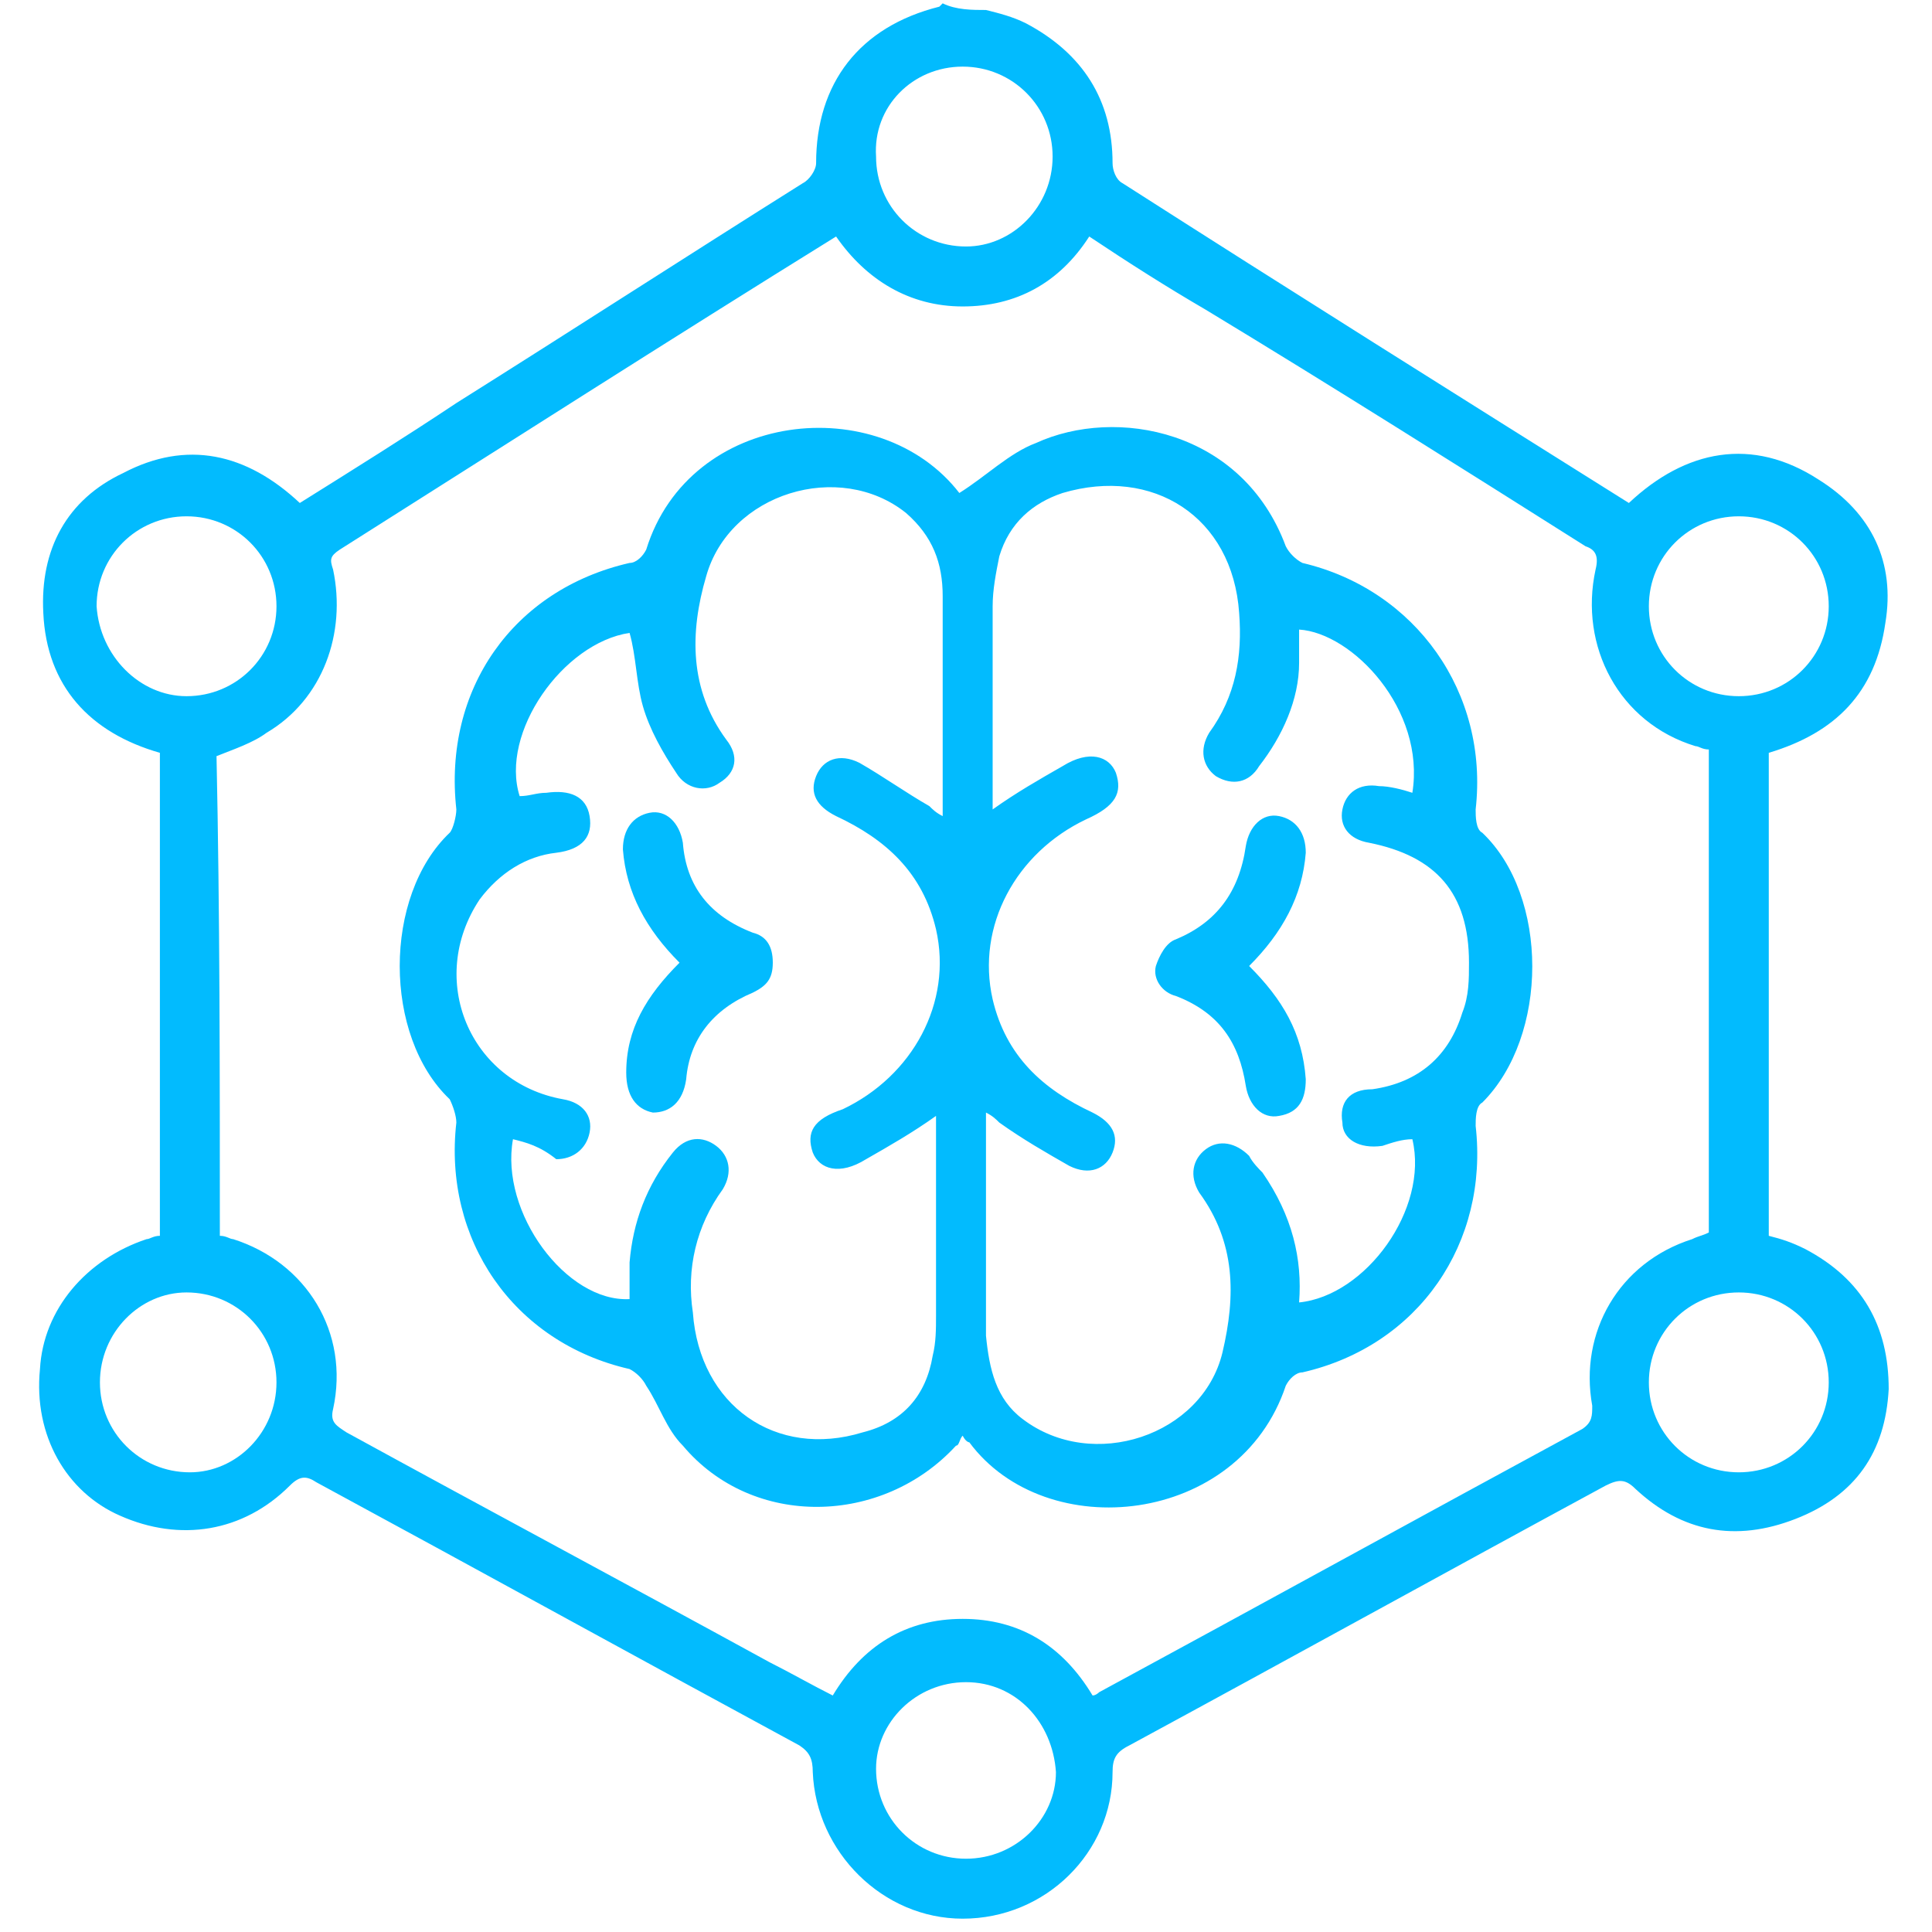 <?xml version="1.0" encoding="utf-8"?>
<!-- Generator: Adobe Illustrator 26.3.1, SVG Export Plug-In . SVG Version: 6.00 Build 0)  -->
<svg version="1.1" id="Layer_1" xmlns="http://www.w3.org/2000/svg" xmlns:xlink="http://www.w3.org/1999/xlink" x="0px" y="0px"
	 viewBox="0 0 58 58" style="enable-background:new 0 0 58 58;" xml:space="preserve">
<style type="text/css">
	.st0{fill:#02BBFE;}
</style>
<path class="st0" d="M29.6,0.3c0.4,0.1,0.8,0.2,1.2,0.4c1.7,0.9,2.6,2.3,2.6,4.2c0,0.2,0.1,0.5,0.3,0.6c5,3.2,10.1,6.4,15.2,9.6
	c1.7-1.6,3.7-2,5.7-0.7c1.6,1,2.3,2.5,2,4.3c-0.3,2.1-1.5,3.3-3.5,3.9c0,4.8,0,9.6,0,14.5c0.4,0.1,0.7,0.2,1.1,0.4
	c1.7,0.9,2.5,2.3,2.5,4.2c-0.1,1.9-1,3.2-2.8,3.9s-3.4,0.4-4.8-0.9c-0.3-0.3-0.5-0.3-0.9-0.1c-4.8,2.6-9.5,5.2-14.3,7.8
	c-0.4,0.2-0.5,0.4-0.5,0.8c0,2.4-2,4.4-4.5,4.4c-2.4,0-4.4-2-4.5-4.4c0-0.4-0.1-0.6-0.4-0.8c-4.8-2.6-9.7-5.3-14.5-7.9
	c-0.3-0.2-0.5-0.2-0.8,0.1c-1.4,1.4-3.3,1.7-5.1,0.9C2,44.8,1,43.1,1.2,41.1c0.1-1.8,1.4-3.3,3.2-3.9c0.1,0,0.2-0.1,0.4-0.1
	c0-4.8,0-9.6,0-14.5c-2.1-0.6-3.4-2-3.5-4.2C1.2,16.5,2,15,3.7,14.2c1.9-1,3.7-0.6,5.3,0.9c1.6-1,3.2-2,4.7-3
	c3.5-2.2,6.9-4.4,10.4-6.6c0.2-0.1,0.4-0.4,0.4-0.6c0-2.4,1.3-4.1,3.7-4.7l0.1-0.1C28.7,0.3,29.2,0.3,29.6,0.3z M6.6,37.1
	c0.2,0,0.3,0.1,0.4,0.1c2.2,0.7,3.5,2.8,3,5.1c-0.1,0.4,0.1,0.5,0.4,0.7c4.2,2.3,8.5,4.6,12.7,6.9c0.6,0.3,1.3,0.7,1.9,1
	c0.9-1.5,2.2-2.3,3.9-2.3c1.7,0,3,0.8,3.9,2.3c0.1,0,0.2-0.1,0.2-0.1c4.8-2.6,9.7-5.3,14.5-7.9c0.3-0.2,0.3-0.4,0.3-0.7
	c-0.4-2.2,0.8-4.3,3-5c0.2-0.1,0.3-0.1,0.5-0.2c0-4.9,0-9.7,0-14.5c-0.2,0-0.3-0.1-0.4-0.1c-2.3-0.7-3.5-3-3-5.3
	c0.1-0.4,0-0.6-0.3-0.7C43.8,14,40,11.6,36.2,9.3c-1.2-0.7-2.3-1.4-3.5-2.2c-0.9,1.4-2.2,2.1-3.8,2.1c-1.6,0-2.9-0.8-3.8-2.1
	c-5,3.1-10,6.3-14.9,9.4c-0.3,0.2-0.3,0.3-0.2,0.6C10.4,19,9.7,21,8,22c-0.4,0.3-1,0.5-1.5,0.7C6.6,27.4,6.6,32.2,6.6,37.1z
	 M54.9,18.2c0-1.5-1.2-2.7-2.7-2.7s-2.7,1.2-2.7,2.7s1.2,2.7,2.7,2.7C53.7,20.9,54.9,19.7,54.9,18.2z M8.3,41.5
	c0-1.5-1.2-2.7-2.7-2.7C4.2,38.8,3,40,3,41.5s1.2,2.7,2.7,2.7C7.1,44.2,8.3,43,8.3,41.5z M54.9,41.5c0-1.5-1.2-2.7-2.7-2.7
	s-2.7,1.2-2.7,2.7s1.2,2.7,2.7,2.7S54.9,43,54.9,41.5z M29,50.5c-1.5,0-2.7,1.2-2.7,2.6c0,1.5,1.2,2.7,2.7,2.7s2.7-1.2,2.7-2.6
	C31.6,51.7,30.5,50.5,29,50.5z M31.6,4.7c0-1.5-1.2-2.7-2.7-2.7s-2.7,1.2-2.6,2.7c0,1.5,1.2,2.7,2.7,2.7C30.4,7.4,31.6,6.2,31.6,4.7
	z M5.6,20.9c1.5,0,2.7-1.2,2.7-2.7s-1.2-2.7-2.7-2.7s-2.7,1.2-2.7,2.7C3,19.7,4.2,20.9,5.6,20.9z"/>
<path class="st0" d="M28.8,14.8c0.8-0.5,1.5-1.2,2.3-1.5c2.4-1.1,6.2-0.4,7.5,3.1c0.1,0.2,0.3,0.4,0.5,0.5c3.4,0.8,5.6,3.9,5.2,7.4
	c0,0.2,0,0.6,0.2,0.7c2,1.9,2,6.1,0,8.1c-0.2,0.1-0.2,0.5-0.2,0.7c0.4,3.5-1.7,6.6-5.2,7.4c-0.2,0-0.4,0.2-0.5,0.4
	c-1.4,4.2-7.2,4.8-9.5,1.7c0,0-0.1,0-0.2-0.2c-0.1,0.1-0.1,0.3-0.2,0.3c-2.2,2.4-6.1,2.5-8.2,0c-0.5-0.5-0.7-1.2-1.1-1.8
	c-0.1-0.2-0.3-0.4-0.5-0.5c-3.5-0.8-5.6-3.9-5.2-7.4c0-0.2-0.1-0.5-0.2-0.7c-2-1.9-2-6.1,0-8c0.1-0.1,0.2-0.5,0.2-0.7
	c-0.4-3.6,1.7-6.6,5.2-7.4c0.2,0,0.4-0.2,0.5-0.4C20.7,12.3,26.4,11.7,28.8,14.8C28.8,14.8,28.9,14.8,28.8,14.8z M39,39.1
	c2-0.2,3.9-2.8,3.4-4.9c-0.3,0-0.6,0.1-0.9,0.2c-0.7,0.1-1.2-0.2-1.2-0.7c-0.1-0.6,0.2-1,0.9-1c1.4-0.2,2.3-1,2.7-2.3
	c0.2-0.5,0.2-1,0.2-1.5c0-2.1-1-3.2-3-3.6c-0.6-0.1-0.9-0.5-0.8-1c0.1-0.5,0.5-0.8,1.1-0.7c0.3,0,0.7,0.1,1,0.2
	c0.4-2.5-1.8-4.8-3.4-4.9c0,0.3,0,0.7,0,1c0,1.1-0.5,2.2-1.2,3.1c-0.3,0.5-0.8,0.6-1.3,0.3C36.1,23,36,22.5,36.3,22
	c0.8-1.1,1-2.3,0.9-3.6c-0.2-2.9-2.6-4.4-5.3-3.6c-0.9,0.3-1.6,0.9-1.9,1.9c-0.1,0.5-0.2,1-0.2,1.5c0,1.9,0,3.8,0,5.8
	c0,0.1,0,0.3,0,0.3c0.7-0.5,1.4-0.9,2.1-1.3c0.8-0.5,1.4-0.3,1.6,0.2c0.2,0.6,0,1-0.9,1.4c-2.1,1-3.3,3.2-2.8,5.4
	c0.4,1.7,1.5,2.7,3,3.4c0.6,0.3,0.8,0.7,0.6,1.2s-0.7,0.7-1.3,0.4c-0.7-0.4-1.4-0.8-2.1-1.3c-0.1-0.1-0.2-0.2-0.4-0.3c0,2,0,4,0,6
	c0,0.2,0,0.5,0,0.7c0.1,1,0.3,1.9,1.1,2.5c2.1,1.6,5.4,0.5,6-2c0.4-1.7,0.4-3.3-0.7-4.8c-0.3-0.5-0.2-1,0.2-1.3s0.9-0.2,1.3,0.2
	c0.1,0.2,0.3,0.4,0.4,0.5C38.8,36.5,39.1,37.8,39,39.1z M15.4,34.2C15,36.4,17,39.1,18.9,39c0-0.3,0-0.7,0-1.1
	c0.1-1.2,0.5-2.3,1.3-3.3c0.4-0.5,0.9-0.5,1.3-0.2s0.5,0.8,0.2,1.3c-0.8,1.1-1.1,2.4-0.9,3.7c0.2,2.8,2.5,4.4,5.1,3.6
	c1.2-0.3,1.9-1.1,2.1-2.3c0.1-0.4,0.1-0.8,0.1-1.2c0-1.9,0-3.8,0-5.7c0-0.1,0-0.3,0-0.3c-0.7,0.5-1.4,0.9-2.1,1.3
	c-0.8,0.5-1.4,0.3-1.6-0.2c-0.2-0.6,0-1,0.9-1.3c2.1-1,3.3-3.2,2.8-5.4c-0.4-1.7-1.5-2.7-3-3.4c-0.6-0.3-0.8-0.7-0.6-1.2
	c0.2-0.5,0.7-0.7,1.3-0.4c0.7,0.4,1.4,0.9,2.1,1.3c0.1,0.1,0.2,0.2,0.4,0.3c0-2.3,0-4.4,0-6.6c0-1-0.3-1.8-1.1-2.5
	c-2-1.6-5.3-0.6-6,1.9c-0.5,1.7-0.5,3.4,0.6,4.9c0.4,0.5,0.3,1-0.2,1.3c-0.4,0.3-1,0.2-1.3-0.3c-0.4-0.6-0.8-1.3-1-2
	s-0.2-1.5-0.4-2.2c-2,0.3-3.9,3-3.3,4.9c0.3,0,0.5-0.1,0.8-0.1c0.7-0.1,1.2,0.1,1.3,0.7c0.1,0.6-0.2,1-1,1.1
	c-0.9,0.1-1.7,0.6-2.3,1.4c-1.6,2.4-0.3,5.5,2.5,6c0.6,0.1,0.9,0.5,0.8,1s-0.5,0.8-1,0.8C16.2,34.4,15.8,34.3,15.4,34.2z"/>
<path class="st0" d="M37.5,29c1,1,1.6,2,1.7,3.4c0,0.6-0.2,1-0.8,1.1c-0.5,0.1-0.9-0.3-1-0.9c-0.2-1.3-0.8-2.2-2.1-2.7
	c-0.4-0.1-0.7-0.5-0.6-0.9c0.1-0.3,0.3-0.7,0.6-0.8c1.2-0.5,1.9-1.4,2.1-2.8c0.1-0.6,0.5-1,1-0.9s0.8,0.5,0.8,1.1
	C39.1,26.9,38.5,28,37.5,29z"/>
<path class="st0" d="M20.4,28.9c-1-1-1.6-2.1-1.7-3.4c0-0.6,0.3-1,0.8-1.1s0.9,0.3,1,0.9c0.1,1.3,0.8,2.2,2.1,2.7
	c0.4,0.1,0.6,0.4,0.6,0.9s-0.2,0.7-0.6,0.9c-1.2,0.5-1.9,1.4-2,2.6c-0.1,0.7-0.5,1-1,1c-0.5-0.1-0.8-0.5-0.8-1.2
	C18.8,30.9,19.4,29.9,20.4,28.9z"/>
</svg>
